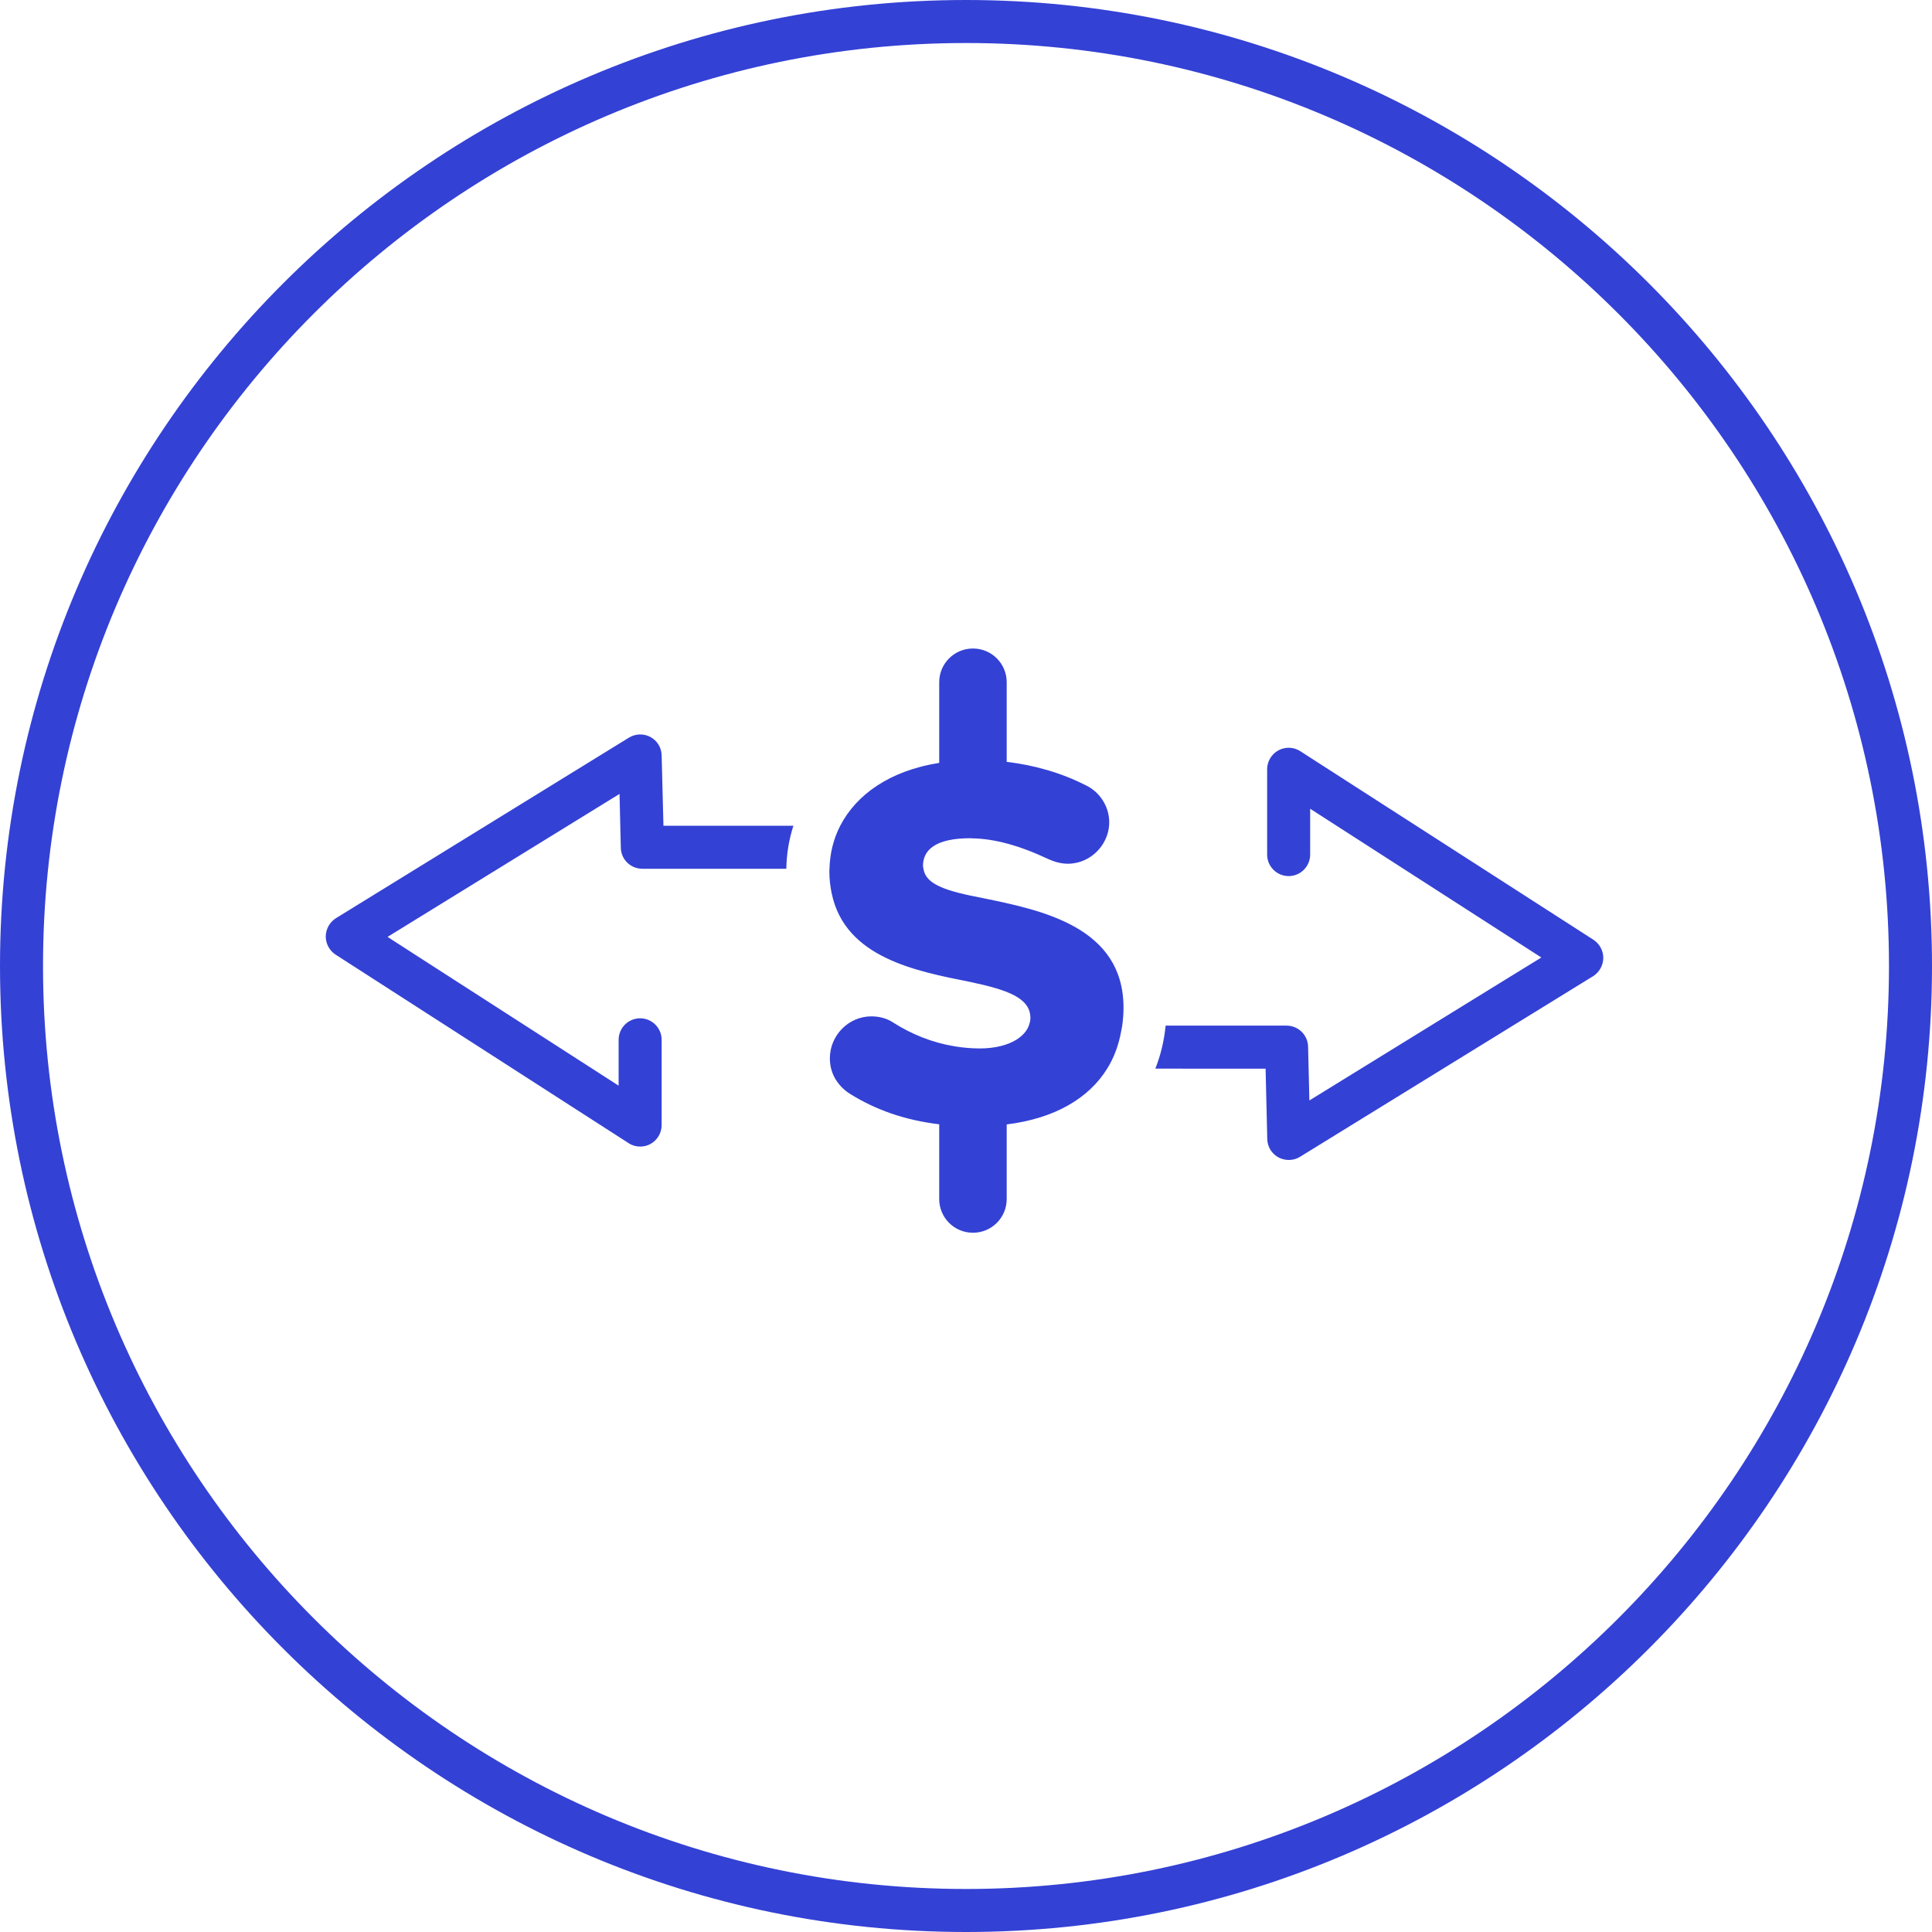 <?xml version="1.0" encoding="utf-8"?>
<!-- Generator: Adobe Illustrator 23.0.1, SVG Export Plug-In . SVG Version: 6.00 Build 0)  -->
<svg version="1.0" id="_x2014_ÎÓÈ_x5F_6" xmlns="http://www.w3.org/2000/svg" xmlns:xlink="http://www.w3.org/1999/xlink"
	 x="0px" y="0px" viewBox="0 0 150 150" style="enable-background:new 0 0 150 150;" xml:space="preserve">
<style type="text/css">
	.st0{opacity:0.2;fill:none;}
	.st1{opacity:0.2;}
	.st2{fill:#3441D5;}
</style>
<path class="st2" d="M75,0C33.65,0,0,33.64,0,75c0,41.36,33.65,75,75,75s75-33.64,75-75C150,33.64,116.36,0,75,0z M75,146.66
	c-39.51,0-71.66-32.15-71.66-71.66S35.49,3.34,75,3.34c39.51,0,71.66,32.15,71.66,71.66S114.51,146.66,75,146.66z M51.51,64.11
	h10.09c-0.34,1.05-0.53,2.17-0.55,3.34h-9.55h-1.63c-0.91,0-1.65-0.72-1.67-1.63l-0.1-4.18l-18.01,11.1l2.65,1.71l15.29,9.84v-0.22
	v-3.34c0-0.92,0.75-1.67,1.67-1.67s1.67,0.75,1.67,1.67v3.34v3.28c0,0.61-0.33,1.17-0.87,1.47c-0.25,0.14-0.53,0.2-0.8,0.2
	c-0.32,0-0.63-0.09-0.9-0.27L26.48,74.39l-0.42-0.27c-0.48-0.31-0.77-0.85-0.77-1.42c0.01-0.57,0.31-1.11,0.79-1.41l22.75-14.02
	c0.51-0.31,1.15-0.33,1.67-0.05c0.53,0.29,0.86,0.83,0.87,1.43L51.51,64.11z M124.48,74.38c-0.01,0.57-0.31,1.11-0.79,1.41
	l-0.39,0.24l-22.36,13.78c-0.27,0.17-0.57,0.25-0.88,0.25c-0.27,0-0.55-0.07-0.8-0.2c-0.53-0.29-0.86-0.83-0.87-1.43l-0.13-5.46
	H90.5h-0.8c0.41-1.03,0.68-2.15,0.8-3.34h9.39c0.91,0,1.65,0.73,1.67,1.63l0.1,4.18l15.36-9.47l2.65-1.63l-17.95-11.55v3.34v0.22
	c0,0.92-0.75,1.67-1.67,1.67c-0.92,0-1.67-0.75-1.67-1.67v-3.28v-3.34c0-0.61,0.33-1.17,0.87-1.47c0.54-0.29,1.19-0.27,1.7,0.06
	l22.76,14.64C124.19,73.27,124.48,73.81,124.48,74.38z M87.23,78.24c0,0.48-0.04,0.94-0.1,1.39c-0.02,0.13-0.05,0.24-0.07,0.37
	c-0.19,1.09-0.55,2.09-1.1,2.97c-1.44,2.32-4.09,3.87-7.8,4.33v3.34v2.45c0,1.45-1.17,2.62-2.62,2.62s-2.62-1.17-2.62-2.62v-2.46
	v-3.34c-2.72-0.33-4.96-1.14-6.92-2.36c-0.45-0.28-0.82-0.65-1.1-1.09c-0.3-0.48-0.47-1.05-0.47-1.67c0-1.78,1.45-3.26,3.22-3.26
	c0.66,0,1.24,0.17,1.73,0.5c1.4,0.89,2.99,1.54,4.76,1.83c0.62,0.1,1.26,0.16,1.93,0.16c1.2,0,2.16-0.26,2.83-0.67
	c0.47-0.29,0.81-0.66,0.97-1.08c0.07-0.19,0.13-0.39,0.13-0.61c0-1.57-1.78-2.19-4.71-2.81c-4.11-0.82-9.69-1.86-10.72-6.88
	c-0.11-0.53-0.18-1.09-0.18-1.71c0-0.06,0.01-0.12,0.01-0.18c0.03-1.18,0.3-2.31,0.83-3.34c1.24-2.41,3.83-4.28,7.69-4.89v-2.92
	v-3.34c0-1.45,1.17-2.62,2.62-2.62s2.62,1.17,2.62,2.62v3.34v2.84c2.18,0.26,4.29,0.87,6.18,1.84c1.03,0.5,1.78,1.61,1.78,2.85
	c0,0.61-0.18,1.18-0.48,1.67c-0.57,0.92-1.58,1.55-2.74,1.55c-0.54,0-1.07-0.16-1.53-0.37c-2.22-1.05-4.2-1.58-5.9-1.6
	c-0.04,0-0.09-0.01-0.13-0.01c-2.77,0-3.68,0.95-3.68,2.15c0,0.09,0.03,0.16,0.04,0.24c0.09,0.59,0.51,1.01,1.22,1.34
	c0.8,0.38,1.97,0.65,3.49,0.94C80.95,70.68,87.23,72,87.23,78.24z"/>
</svg>

